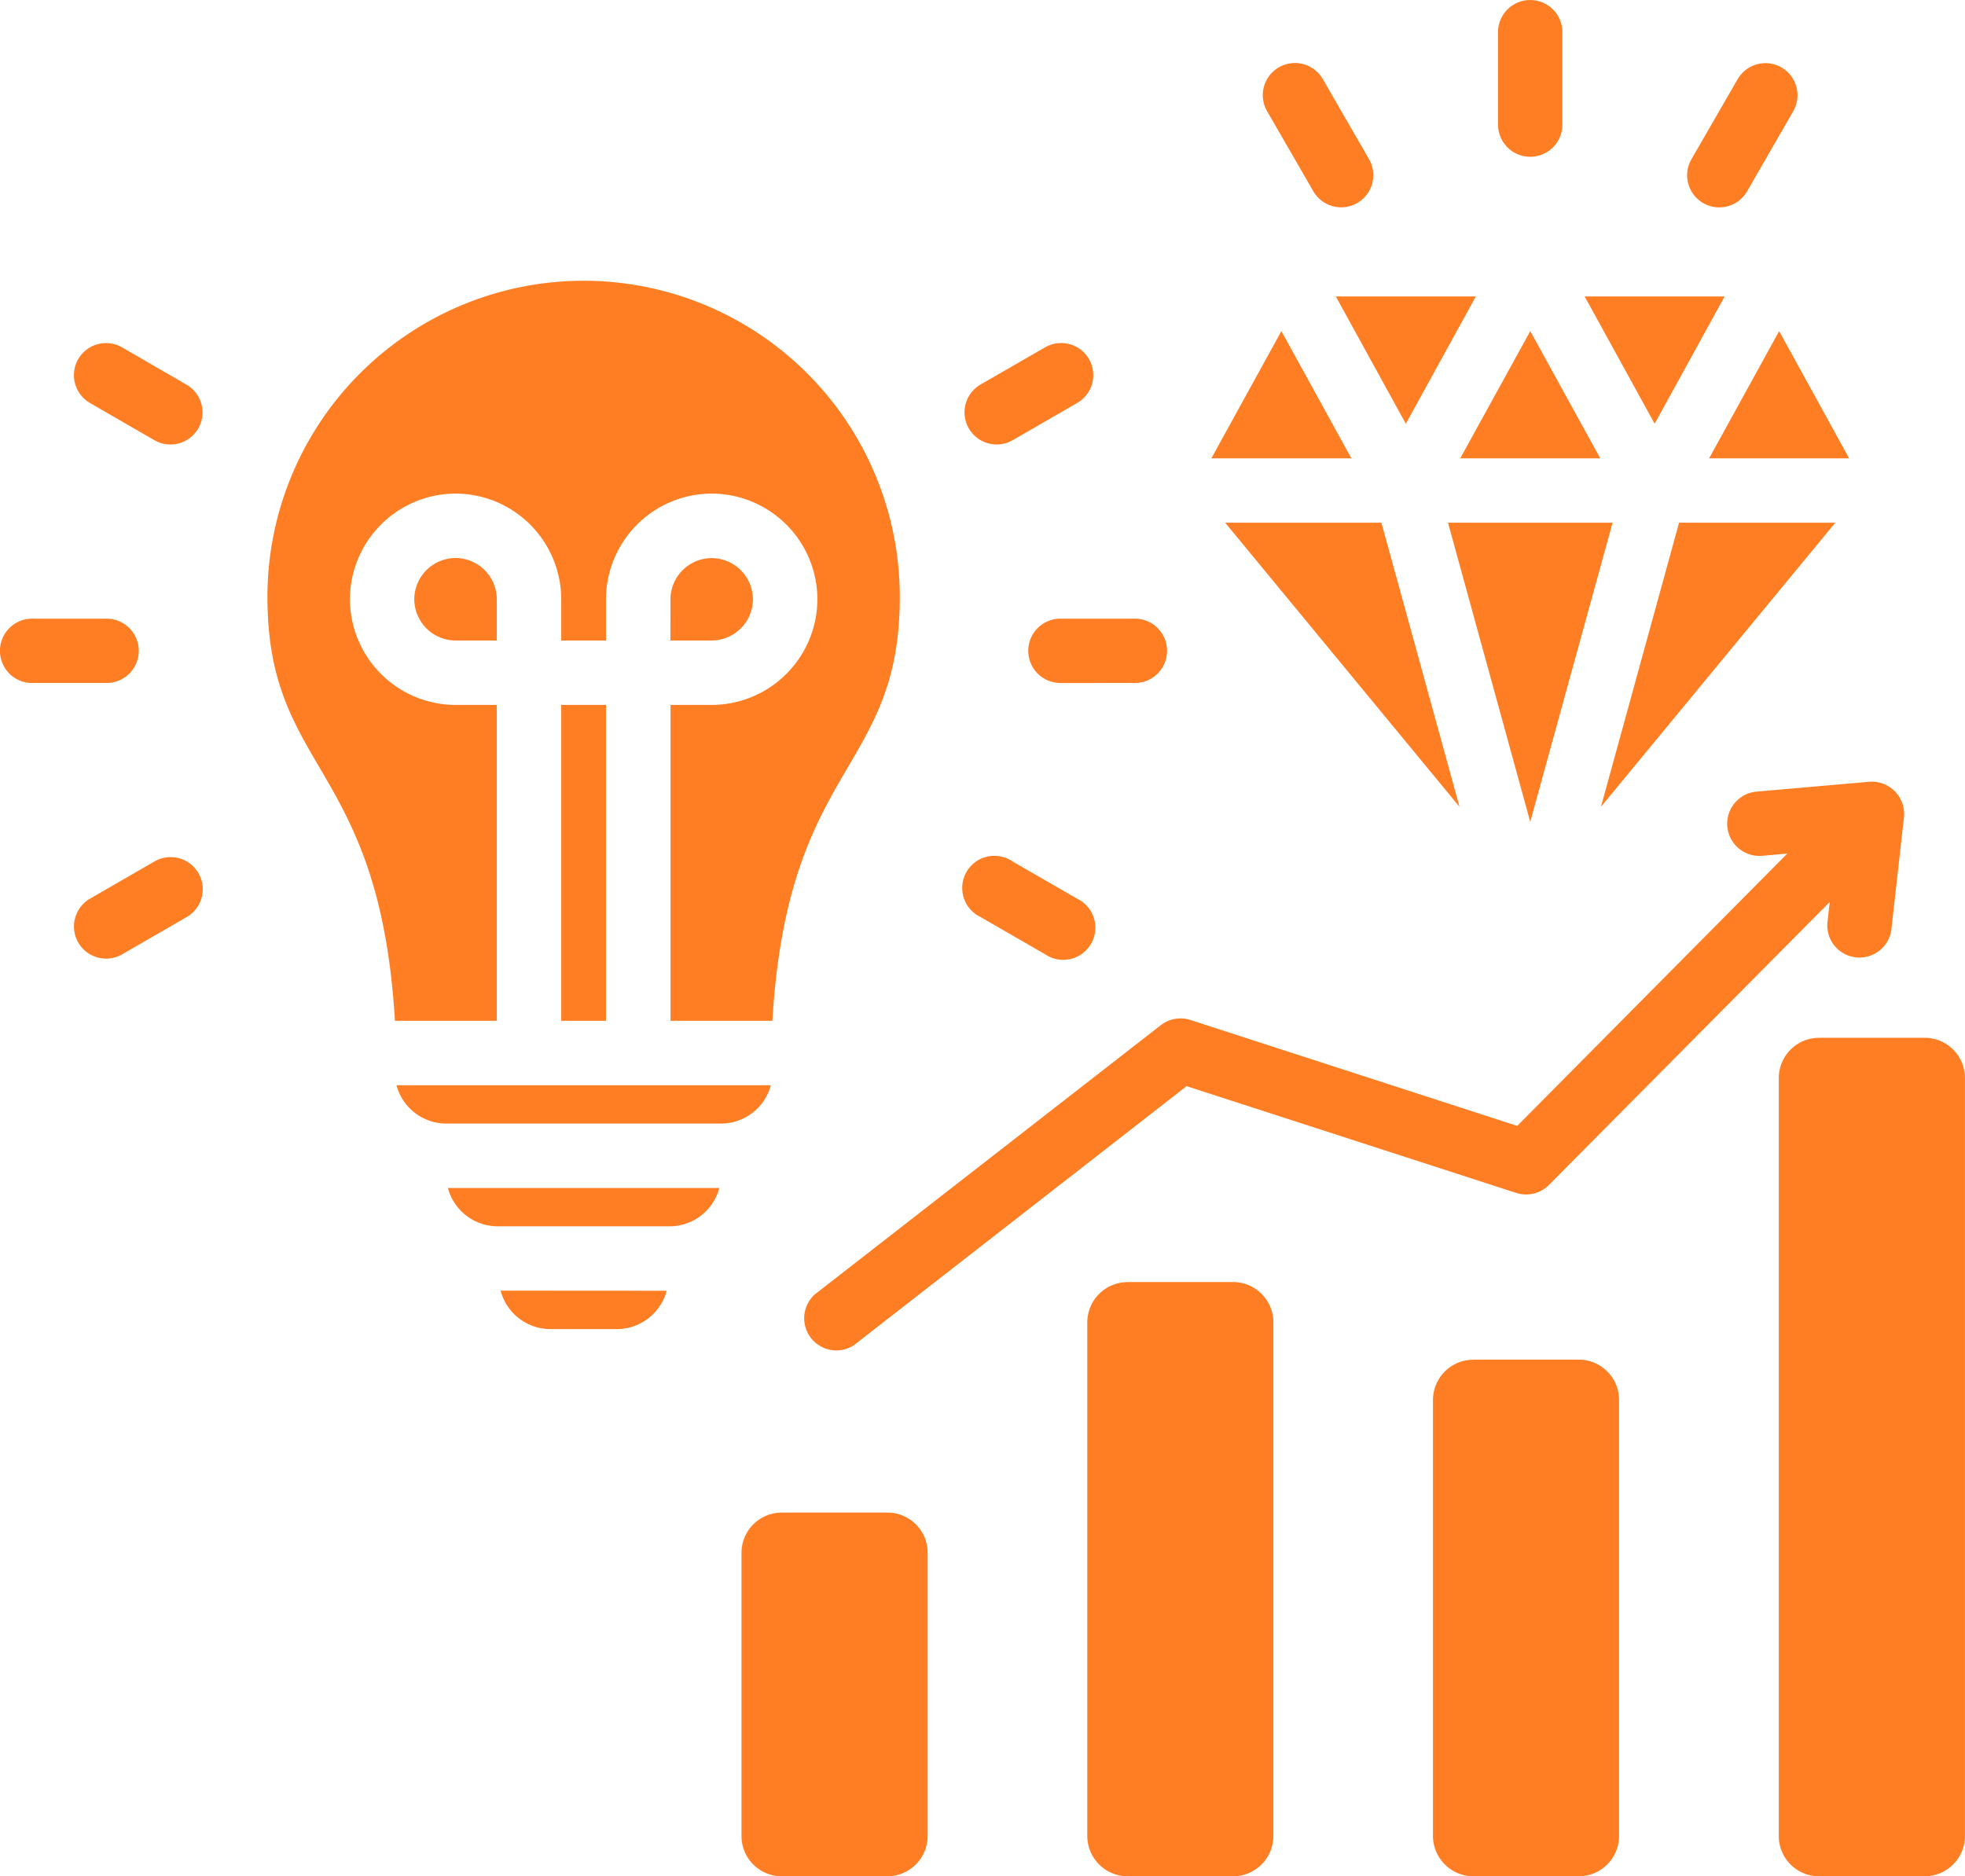 <svg xmlns="http://www.w3.org/2000/svg" xmlns:xlink="http://www.w3.org/1999/xlink" width="73.3" height="70" viewBox="0 0 73.3 70">
  <defs>
    <clipPath id="clip-path">
      <path id="Path_9246" data-name="Path 9246" d="M0,35.957H73.3v-70H0Z" transform="translate(0 34.043)" fill="none"/>
    </clipPath>
  </defs>
  <g id="Group_153119" data-name="Group 153119" transform="translate(0 34.043)">
    <g id="Group_153118" data-name="Group 153118" transform="translate(0 -34.043)" clip-path="url(#clip-path)">
      <g id="Group_153117" data-name="Group 153117" transform="translate(-0.001 -0.002)">
        <path id="Path_9245" data-name="Path 9245" d="M21.605,24.569h3.942a1.506,1.506,0,0,1,1.5,1.5V45.238a1.506,1.506,0,0,1-1.5,1.5H21.605a1.506,1.506,0,0,1-1.5-1.5V26.072a1.506,1.506,0,0,1,1.5-1.5M35.427-22.058a1.2,1.2,0,0,1,1.2-1.2,1.2,1.2,0,0,1,1.2,1.2v3.448a1.2,1.2,0,0,1-1.2,1.2,1.2,1.2,0,0,1-1.2-1.2Zm8.94,1.75A1.2,1.2,0,0,1,46-20.744a1.2,1.2,0,0,1,.436,1.639L44.717-16.12a1.2,1.2,0,0,1-1.639.436,1.2,1.2,0,0,1-.436-1.637Zm-17.554,1.2a1.2,1.2,0,0,1,.438-1.639,1.2,1.2,0,0,1,1.637.436l1.725,2.988a1.2,1.2,0,0,1-.436,1.637,1.2,1.2,0,0,1-1.639-.436ZM36.628,7.4,39.7-3.76h-6.14ZM42.18-3.76h5.829l-8.743,10.6Zm-8.19,10.6L25.247-3.76h5.829Zm-9.257-13h5.223l-2.611-4.746Zm9.284,0h5.223l-2.611-4.746Zm9.284,0h5.223l-2.611-4.746ZM29.376-12.2H34.6L31.987-7.451Zm9.282,0H43.88L41.269-7.451ZM-14.691,8.878a1.2,1.2,0,0,1,1.639.436,1.2,1.2,0,0,1-.438,1.639l-2.406,1.39a1.2,1.2,0,0,1-1.637-.436,1.2,1.2,0,0,1,.436-1.639ZM17.324-6.838a1.2,1.2,0,0,1-1.637-.436,1.2,1.2,0,0,1,.436-1.639L18.529-10.3a1.2,1.2,0,0,1,1.639.436,1.2,1.2,0,0,1-.438,1.637Zm-1.2,17.79A1.2,1.2,0,1,1,17.32,8.88l2.406,1.388a1.2,1.2,0,1,1-1.193,2.075Zm2.979-8.731a1.2,1.2,0,0,1,0-2.4h2.778a1.2,1.2,0,1,1,0,2.4Zm-35.581-2.4a1.2,1.2,0,0,1,1.2,1.2,1.2,1.2,0,0,1-1.2,1.2h-2.778a1.2,1.2,0,0,1-1.2-1.2,1.2,1.2,0,0,1,1.2-1.2Zm2.979-8.731a1.2,1.2,0,0,1,.442,1.633,1.2,1.2,0,0,1-1.635.442l-2.406-1.39a1.2,1.2,0,0,1-.44-1.633A1.2,1.2,0,0,1-15.9-10.3ZM1.316-12.785A11.794,11.794,0,0,1,13.111-.99c0,6.551-4.184,6.158-4.752,15.814h-3.8V3.04H6.093A3.953,3.953,0,0,0,10.037-.9,3.952,3.952,0,0,0,6.093-4.845,3.952,3.952,0,0,0,2.151-.9V.636H.481V-.9A3.95,3.95,0,0,0-3.46-4.845,3.95,3.95,0,0,0-7.4-.9,3.951,3.951,0,0,0-3.46,3.04h1.538V14.824h-3.8C-6.294,5.17-10.478,5.561-10.478-.99A11.794,11.794,0,0,1,1.316-12.785M2.151,3.04H.481V14.824h1.67Zm0,11.784M-1.922.636V-.9A1.546,1.546,0,0,0-3.46-2.442,1.547,1.547,0,0,0-5-.9,1.547,1.547,0,0,0-3.46.636Zm6.477,0H6.093A1.547,1.547,0,0,0,7.633-.9a1.547,1.547,0,0,0-1.54-1.538A1.546,1.546,0,0,0,4.555-.9ZM-5.663,17.228A1.922,1.922,0,0,0-3.81,18.657H6.442A1.926,1.926,0,0,0,8.3,17.228ZM4.526,22.49a1.922,1.922,0,0,0,1.853-1.429H-3.746A1.924,1.924,0,0,0-1.891,22.49Zm-6.306,2.4A1.925,1.925,0,0,0,.072,26.325H2.56a1.928,1.928,0,0,0,1.855-1.431Zm13.195,2.023,12.395-9.652,12.3,3.985a1.2,1.2,0,0,0,1.217-.3L47.8,10.391l-.086.767a1.2,1.2,0,0,0,2.385.263l.461-4.115a1.207,1.207,0,0,0-1.287-1.4l-4.2.368a1.2,1.2,0,1,0,.206,2.393l.938-.082L36.143,18.744l-12.2-3.954a1.2,1.2,0,0,0-1.1.2L9.942,25.029a1.2,1.2,0,0,0,1.472,1.888M8.706,33.17H12.65a1.5,1.5,0,0,1,1.5,1.5V45.238a1.506,1.506,0,0,1-1.5,1.5H8.706a1.5,1.5,0,0,1-1.5-1.5V34.671a1.5,1.5,0,0,1,1.5-1.5M47.4,15.458h3.944a1.5,1.5,0,0,1,1.5,1.5V45.238a1.506,1.506,0,0,1-1.5,1.5H47.4a1.5,1.5,0,0,1-1.5-1.5V16.959a1.5,1.5,0,0,1,1.5-1.5M34.5,27.464h3.942a1.506,1.506,0,0,1,1.5,1.5V45.238a1.506,1.506,0,0,1-1.5,1.5H34.5a1.508,1.508,0,0,1-1.5-1.5V28.967a1.506,1.506,0,0,1,1.5-1.5" transform="translate(20.455 23.261)" fill="#ff7d23"/>
      </g>
    </g>
  </g>
</svg>
